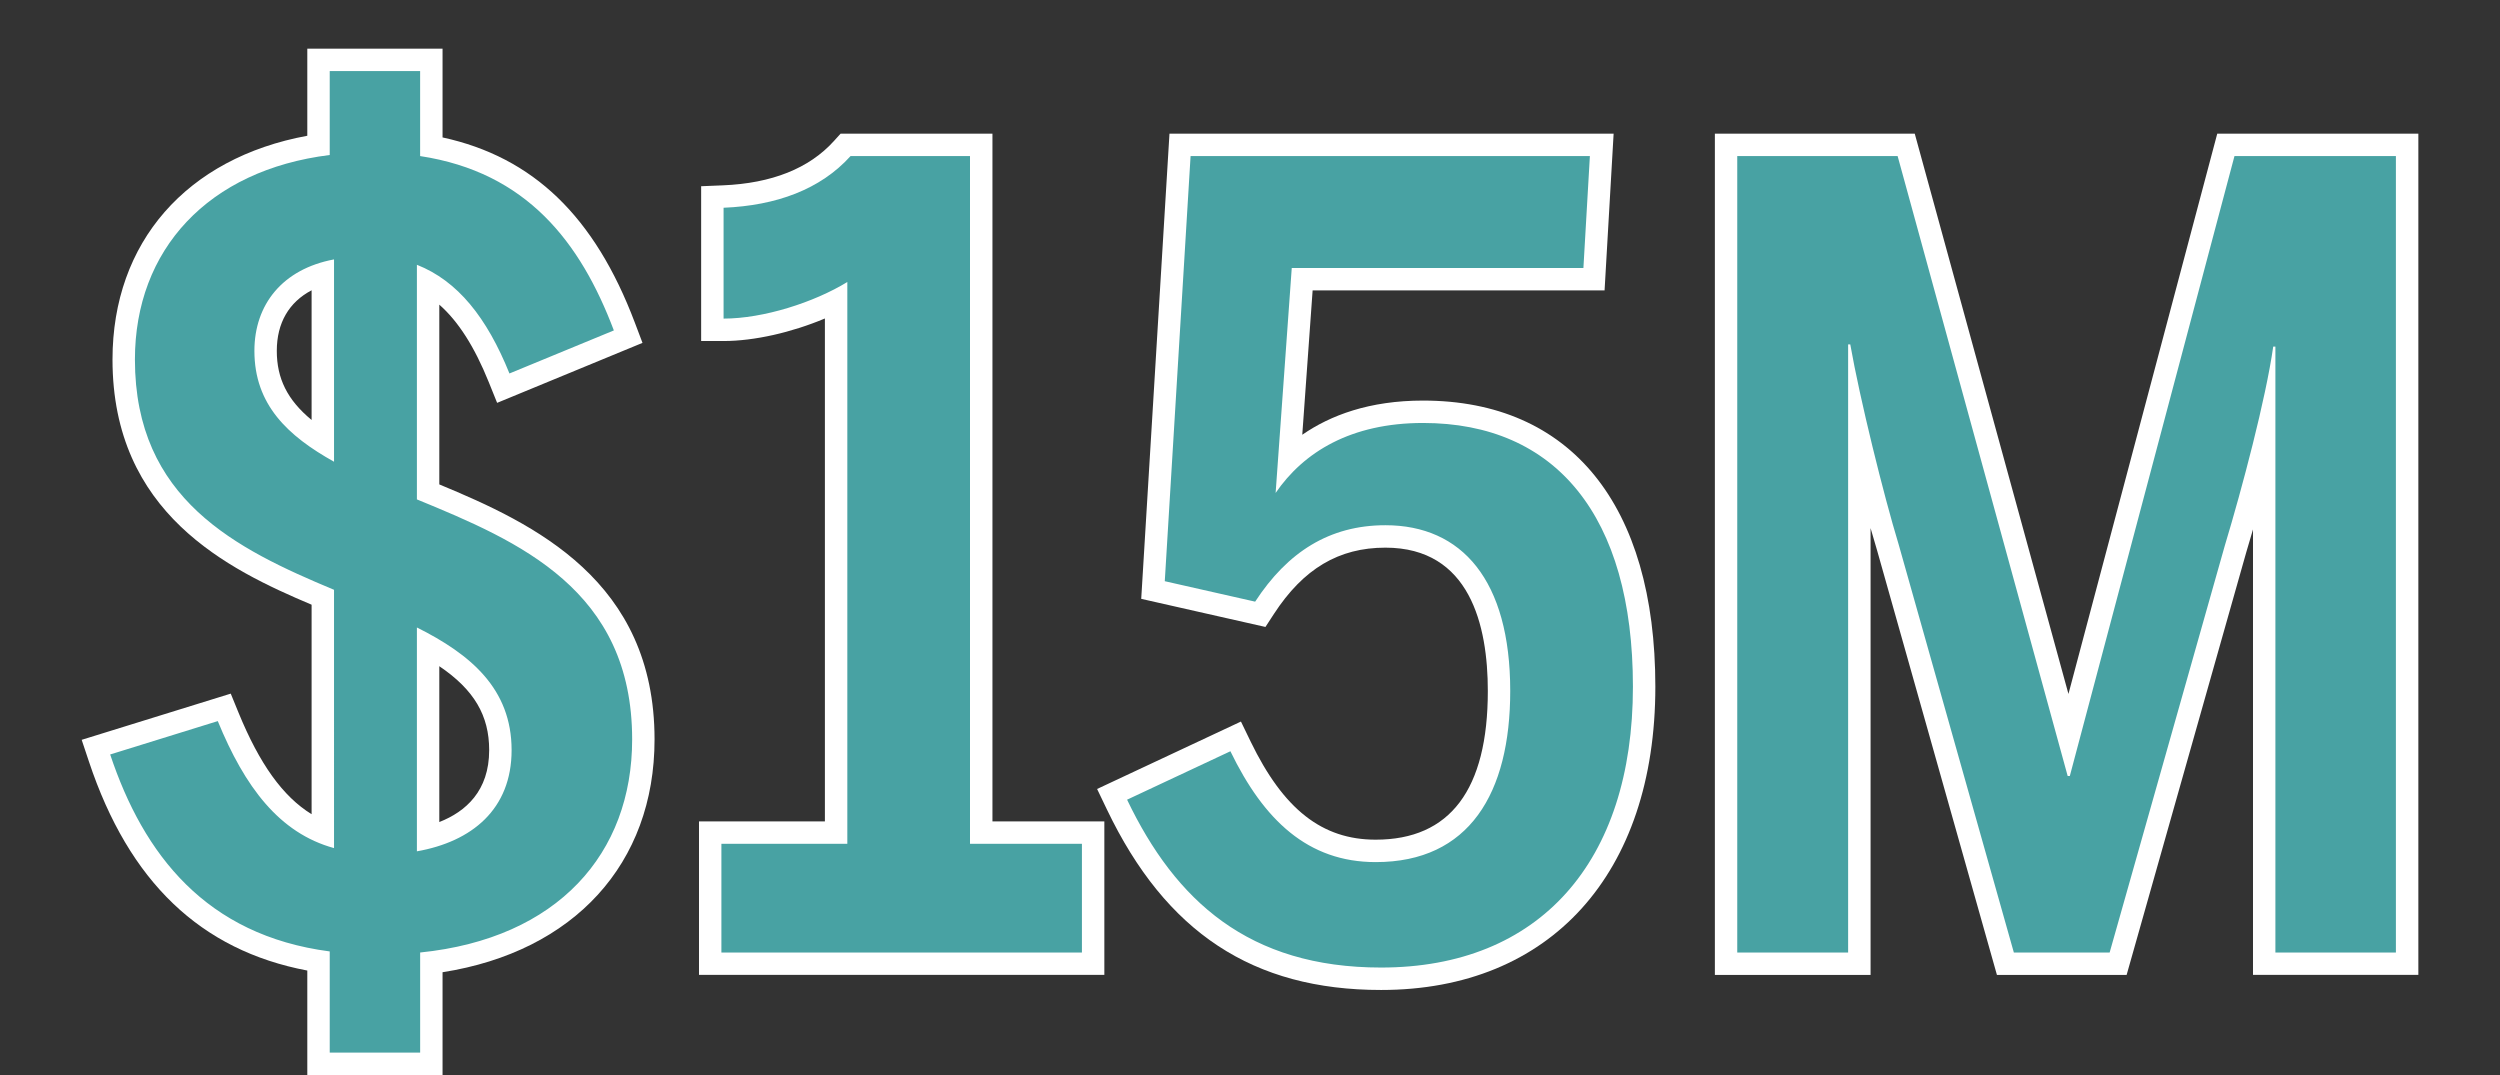 <svg xmlns="http://www.w3.org/2000/svg" id="Layer_1" version="1.1" viewBox="0 0 100 43"><rect x="0" y="0" width="100" height="43" fill="#333333" stroke="none"/><defs><style>.st0{fill:#fff}.st1{fill:#48a2a3}</style></defs><path d="M17.702 43h-5.41v-4.178c-4.27-.81-7.133-3.552-8.735-8.36l-.29-.869 5.963-1.848.31.759c.841 2.05 1.77 3.354 2.924 4.064v-8.38C9.097 22.766 4.5 20.522 4.5 14.38c0-4.69 2.963-8.06 7.792-8.95V1.947h5.41v3.55c3.63.79 6.086 3.162 7.69 7.404l.308.814-5.815 2.399-.338-.838c-.568-1.405-1.211-2.417-1.975-3.091v7.191c3.8 1.575 8.61 3.85 8.61 10.2 0 4.977-3.225 8.487-8.48 9.313V43Zm-3.616-1.794h1.822V37.29l.807-.082c4.805-.488 7.674-3.34 7.674-7.631 0-5.464-4.094-7.145-8.054-8.77l-.556-.23V9.274l1.226.484c1.62.64 2.855 1.926 3.844 4.018l2.54-1.047c-1.47-3.383-3.569-5.121-6.718-5.598l-.763-.115V3.739h-1.822v3.254l-.787.097c-4.386.544-7.006 3.27-7.006 7.29 0 4.89 3.357 6.691 7.414 8.385l.55.23V35.1l-1.134-.311c-2.616-.719-4.046-2.951-4.915-4.85l-2.639.818c1.517 3.878 3.994 5.922 7.736 6.41l.781.103v3.936Zm1.693-6.084V23.648l1.298.649c1.995.997 4.284 2.547 4.284 5.71 0 2.624-1.651 4.422-4.53 4.93l-1.052.185Zm1.793-8.474v6.234c1.057-.415 1.995-1.243 1.995-2.876 0-1.378-.594-2.41-1.995-3.358Zm-3.314-6.651-1.334-.745c-1.697-.947-3.645-2.396-3.645-5.217 0-2.347 1.5-4.087 3.916-4.54l1.062-.2v10.702Zm-1.794-8.385c-.905.474-1.392 1.307-1.392 2.423 0 1.1.418 1.96 1.392 2.764v-5.187ZM44.174 38.996H27.96v-6.141h5.036V12.739c-1.325.558-2.822.902-4.054.902h-.896V7.449l.86-.035c1.964-.08 3.461-.677 4.45-1.772l.267-.295h6.075v27.508h4.476v6.141Zm-14.42-1.793H42.38v-2.555h-4.477V7.14h-3.501c-1.141 1.113-2.672 1.784-4.564 2v2.637c1.2-.173 2.589-.65 3.585-1.262l1.366-.836v24.97h-5.037v2.554Z" class="st0"/><path d="M55.243 39.599c-5.123 0-8.609-2.296-10.969-7.225l-.39-.815 5.754-2.697.386.797c1.315 2.716 2.86 3.928 5.004 3.928 2.976 0 4.485-2.001 4.485-5.948 0-2.616-.711-5.733-4.097-5.733-1.863 0-3.28.842-4.458 2.65l-.34.522-4.969-1.124 1.13-18.607h17.766l-.362 6.27H52.505l-.414 5.773c1.126-.779 2.686-1.367 4.831-1.367 5.905 0 9.292 4.171 9.292 11.444 0 7.483-4.204 12.132-10.97 12.132Zm-8.94-7.193c2.025 3.726 4.815 5.4 8.94 5.4 5.833 0 9.177-3.769 9.177-10.34 0-6.223-2.663-9.65-7.498-9.65-2.329 0-4.064.81-5.157 2.408l-1.844 2.695c1.439-1.863 3.284-2.807 5.495-2.807 3.743 0 5.89 2.744 5.89 7.527 0 4.92-2.288 7.741-6.278 7.741-2.61 0-4.648-1.36-6.21-4.153l-2.515 1.179Zm1.23-9.865 2.283.517.077-.103.942-13.131H62.49l.155-2.684H48.468l-.936 15.401ZM96.733 38.996H90.12V21.177c-.097.336-.188.642-.268.909l-4.787 16.91h-5.188l-4.79-16.968c-.082-.267-.171-.572-.264-.904v17.872h-6.228V5.346h7.995l6.148 22.412 5.952-22.411h8.044v33.65Zm-4.82-1.793h3.027V7.14h-4.87l-6.587 24.796h-1.374l-.267-.659L75.22 7.14h-4.833v30.063h2.64V12.88h1.65l.216.74c.39 2.21 1.332 5.994 1.912 7.903l4.427 15.68h2.475l4.422-15.62c.726-2.408 1.631-5.88 1.912-7.847l.11-.77h1.674l.086.897v23.34Z" class="st0"/><path d="m4.407 30.179 4.304-1.335c1.077 2.626 2.454 4.477 4.65 5.08V23.592c-3.917-1.636-7.964-3.616-7.964-9.212 0-4.391 2.927-7.577 7.792-8.18V2.842h3.616v3.401c4.262.646 6.414 3.444 7.749 6.974l-4.176 1.722c-.904-2.238-2.067-3.702-3.702-4.348v9.385c4.09 1.68 8.61 3.616 8.61 9.6 0 4.563-2.97 7.964-8.48 8.524v4.003h-3.617v-4.046c-4.95-.646-7.447-3.875-8.782-7.878Zm5.769-16.144c0 2.153 1.334 3.401 3.185 4.434v-8.093c-2.066.388-3.185 1.808-3.185 3.66Zm10.288 15.971c0-2.454-1.636-3.831-3.788-4.907v8.954c2.195-.387 3.788-1.68 3.788-4.047ZM28.857 33.752h5.036V11.28c-1.335.818-3.358 1.464-4.95 1.464V8.31c2.109-.087 3.874-.732 5.079-2.067H38.8v27.508h4.477V38.1H28.856V33.75ZM45.084 31.987l4.132-1.937c1.335 2.755 3.1 4.434 5.812 4.434 3.745 0 5.381-2.755 5.381-6.845 0-4.434-1.937-6.63-4.993-6.63-2.239 0-3.918 1.076-5.21 3.057l-3.615-.818 1.032-17.005h15.972l-.259 4.477H51.67l-.645 8.998c1.12-1.636 3.013-2.799 5.897-2.799 5.295 0 8.395 3.703 8.395 10.548 0 7.017-3.745 11.235-10.074 11.235-5.295 0-8.222-2.669-10.16-6.715ZM69.49 6.243h6.415l6.802 24.797h.086l6.586-24.797h6.457V38.1h-4.82V13.863h-.087c-.3 2.11-1.248 5.682-1.937 7.964L84.386 38.1h-3.832l-4.606-16.316c-.603-1.98-1.55-5.812-1.937-8.007h-.086V38.1H69.49V6.243Z" class="st1"/></svg>